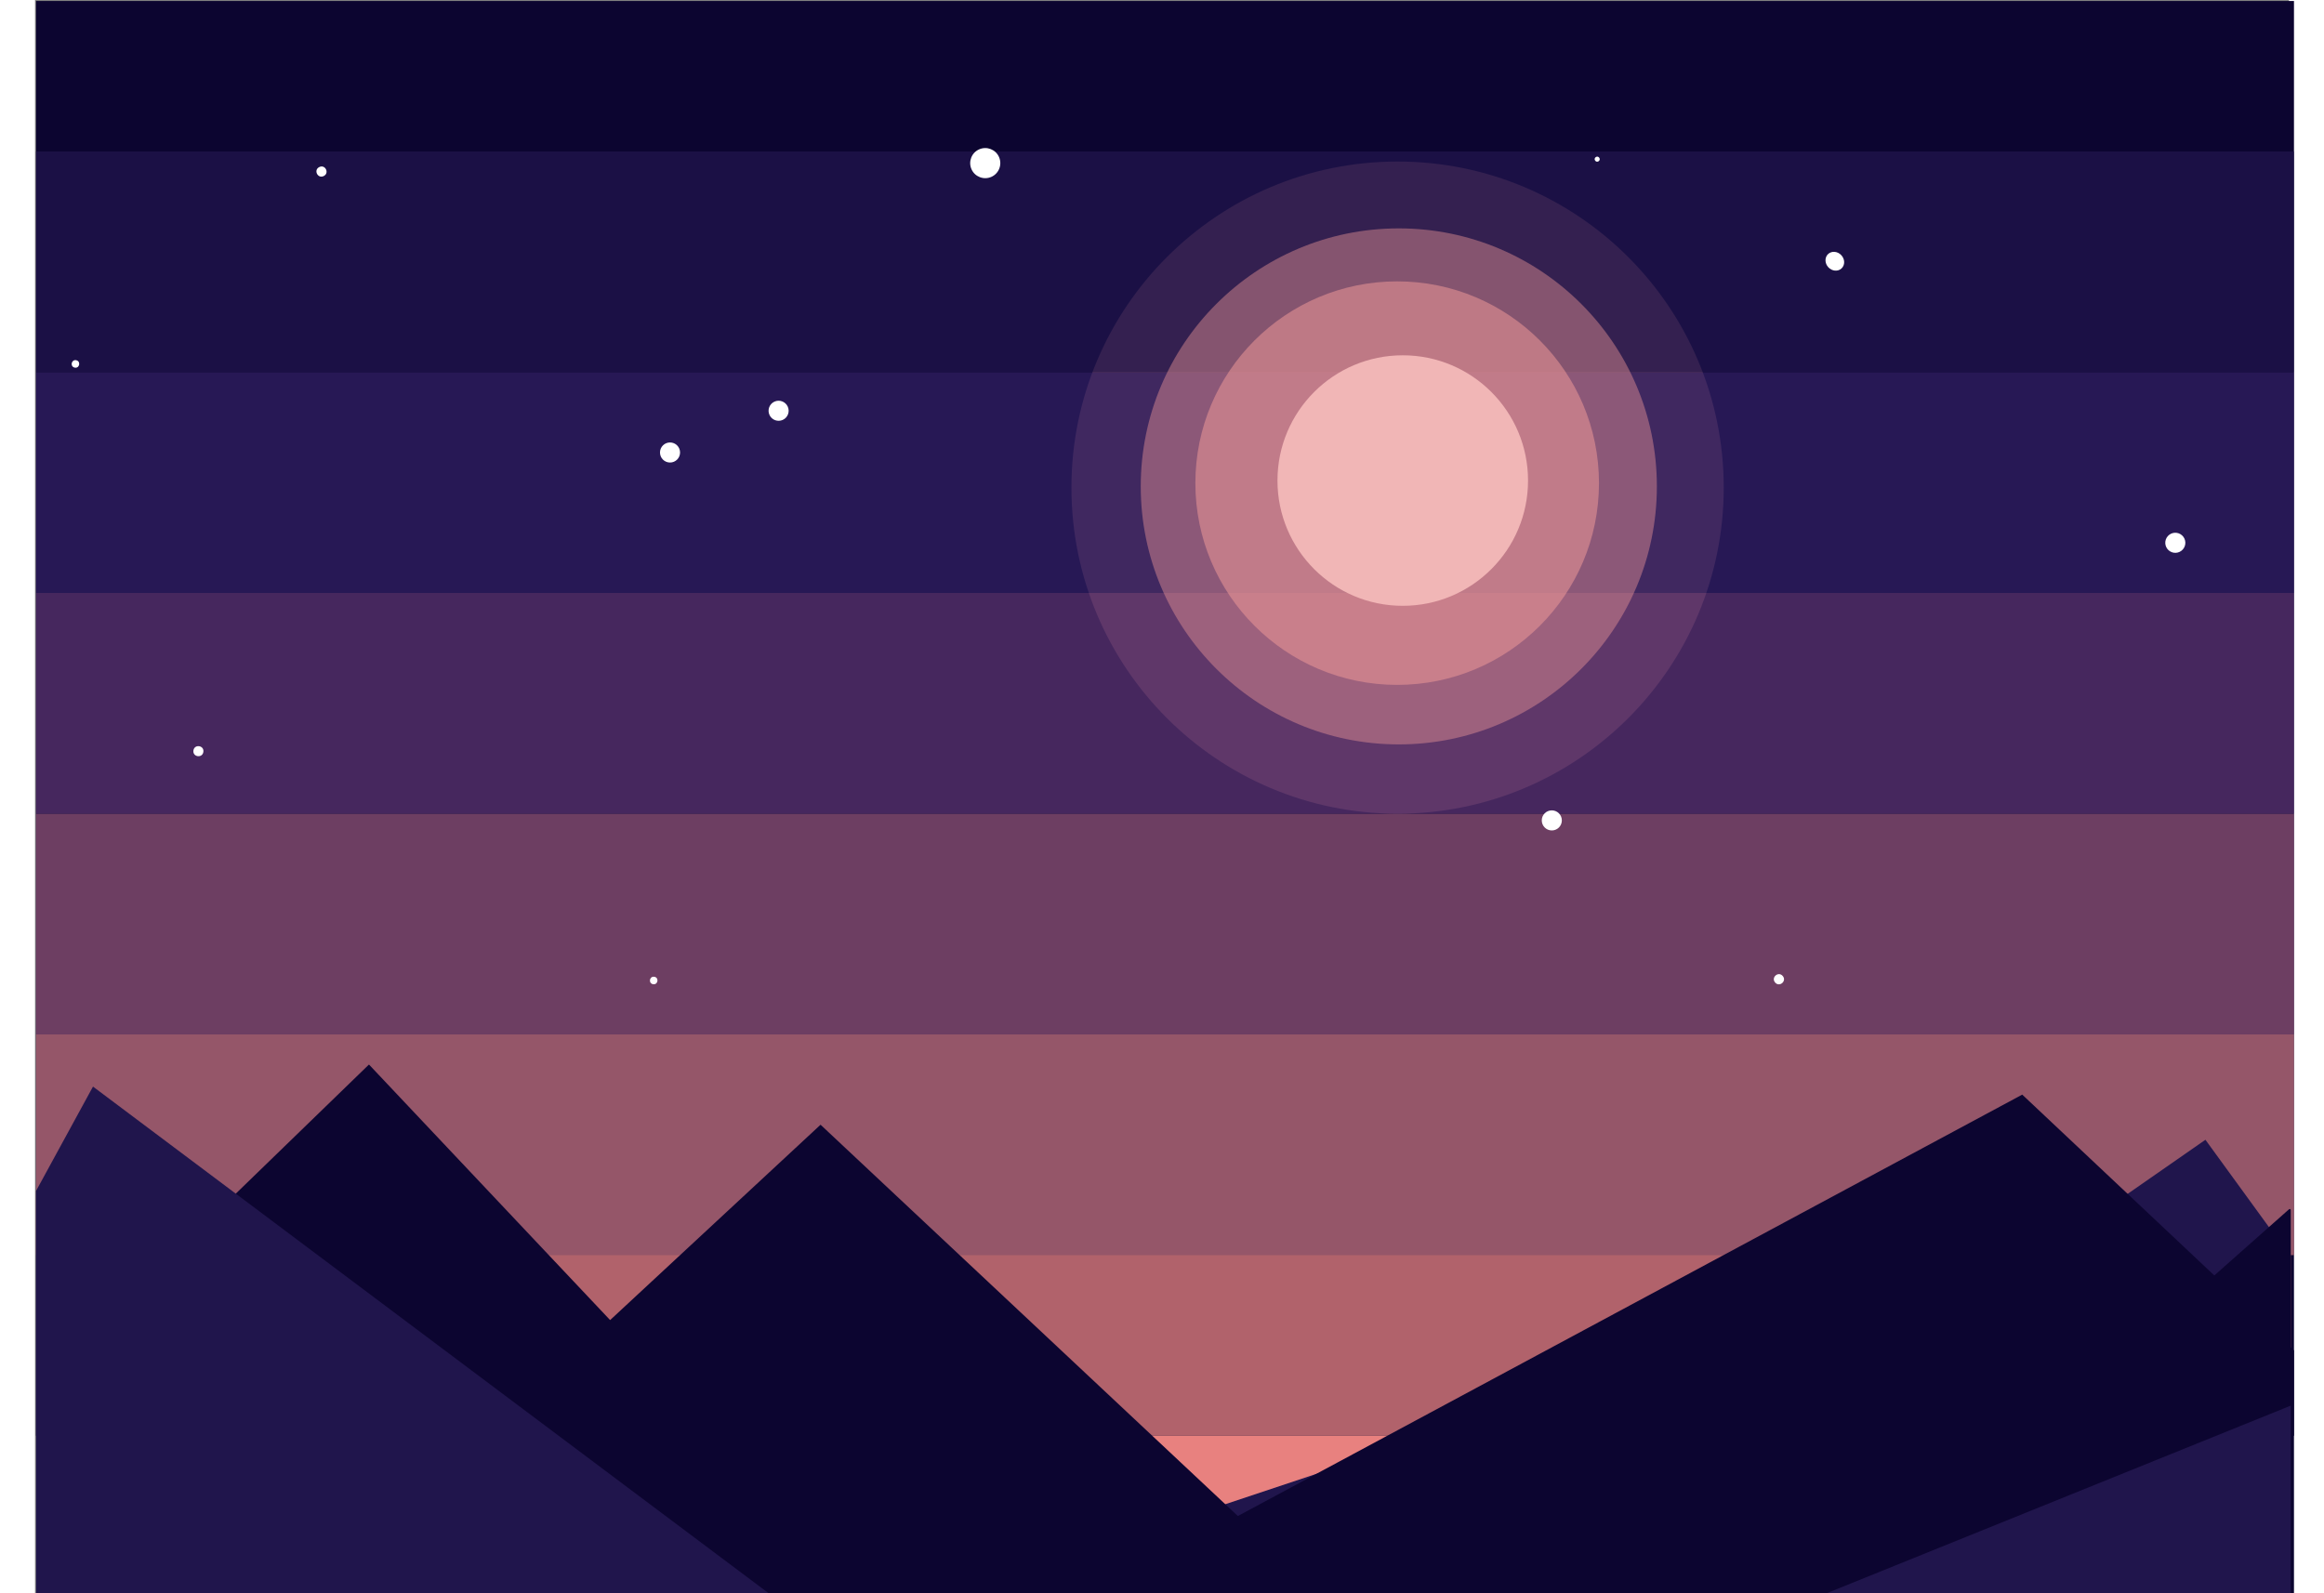 <svg xmlns="http://www.w3.org/2000/svg" width="350" height="240" viewBox="0 0 1123 794" stroke="#000" stroke-linecap="round" stroke-linejoin="round" fill="#fff" fill-rule="evenodd"><rect x="0" y="0" width="1123" height="794" fill="#808080" stroke="none"/><style><![CDATA[.J{fill-opacity:0.75}.K{fill:#0C0530}.L{fill:#20154C}]]></style><g stroke="none"><path d="M6.377 650.5h1117.5v140H6.377z" fill="#E8817F"/><path d="M.5.5h1125v715H.5z" class="K"/><circle cx="678.877" cy="243" r="162.5" fill="#ec9796" fill-opacity=".44"/><path d="M1.377 625.375h1122.5V715.5H1.377z" fill="#E8817F" class="J"/><path d="M.5 515.5h1125v110H.5z" fill="#C3727C" class="J"/><path d="M.5 405.5h1125v110H.5z" fill="#8D5273" class="J"/><path d="M.5 295.5h1125v110H.5z" fill="#5A336E" class="J"/><path d="M.5 185.5h1125v110H.5z" fill="#311F62" class="J"/><path d="M.5 75.5h1125v110H.5z" class="J L"/><g fill="#ec9796"><circle cx="679.487" cy="242.391" r="128.578" fill-opacity=".44"/><circle cx="678.674" cy="240.766" r="100.547" fill-opacity=".56"/></g><path d="M1.377 690.5l165-160 250 265h-415z" class="K"/><path d="M590.377 750.5l84-28-30 36-62 10z" class="L"/><path d="M251.377 690.5l140-130L643 796.5H335.5z" class="K"/><path d="M1023.877 608l57.5-40 40 55-35 27.5z" class="L"/><path d="M571.392 770.5l418.715-225L1125.5 673v123.5h-559z" class="K"/></g><path d="M1083.877 638l39.5-35v82.5z" stroke="#0C0530" stroke-linejoin="miter" stroke-width="1" class="K"/><g stroke="none"><path d="M.5 593.5l28.377-52 340 255H.5zm890.877 201l232.5-94v94z" class="L"/><circle cx="681.455" cy="239.484" r="62.422" fill="#f1b6b6"/><circle cx="316.377" cy="225.5" r="5"/><circle cx="5" cy="5" r="5" transform="matrix(-0.417, -0.909, 0.909, -0.417, 368.018, 211.335)"/><circle cx="5" cy="5" r="5" transform="matrix(-0.006, 1, -1, -0.006, 760.749, 403.876)"/><circle cx="7.5" cy="7.5" r="7.5" transform="matrix(0.917, -0.399, 0.399, 0.917, 463.566, 77.403)"/><circle cx="2.5" cy="2.5" r="2.5" transform="matrix(0.99, 0.141, -0.141, 0.99, 79.268, 371.522)"/><ellipse cx="4.902" cy="4.415" rx="4.902" ry="4.415" transform="matrix(0.681, 0.733, -0.733, 0.681, 896.629, 123.586)"/><circle cx="5" cy="5" r="5" transform="matrix(-0.742, -0.671, 0.671, -0.742, 1066.73, 277.562)"/><circle cx="2.5" cy="2.5" r="2.5" transform="matrix(-0.756, 0.654, -0.654, -0.756, 872.403, 488.256)"/><circle cx="1.25" cy="1.25" r="1.25" transform="matrix(0.805, -0.593, 0.593, 0.805, 776.585, 79.058)"/><circle cx="1.875" cy="1.875" r="1.875" transform="matrix(0.095, -0.995, 0.995, 0.095, 306.207, 490.313)"/><circle cx="1.875" cy="1.875" r="1.875" transform="matrix(0.252, -0.968, 0.968, 0.252, 17.843, 182.704)"/><circle cx="2.5" cy="2.5" r="2.5" transform="matrix(0.441, 0.897, -0.897, 0.441, 143.863, 82.15)"/></g></svg>